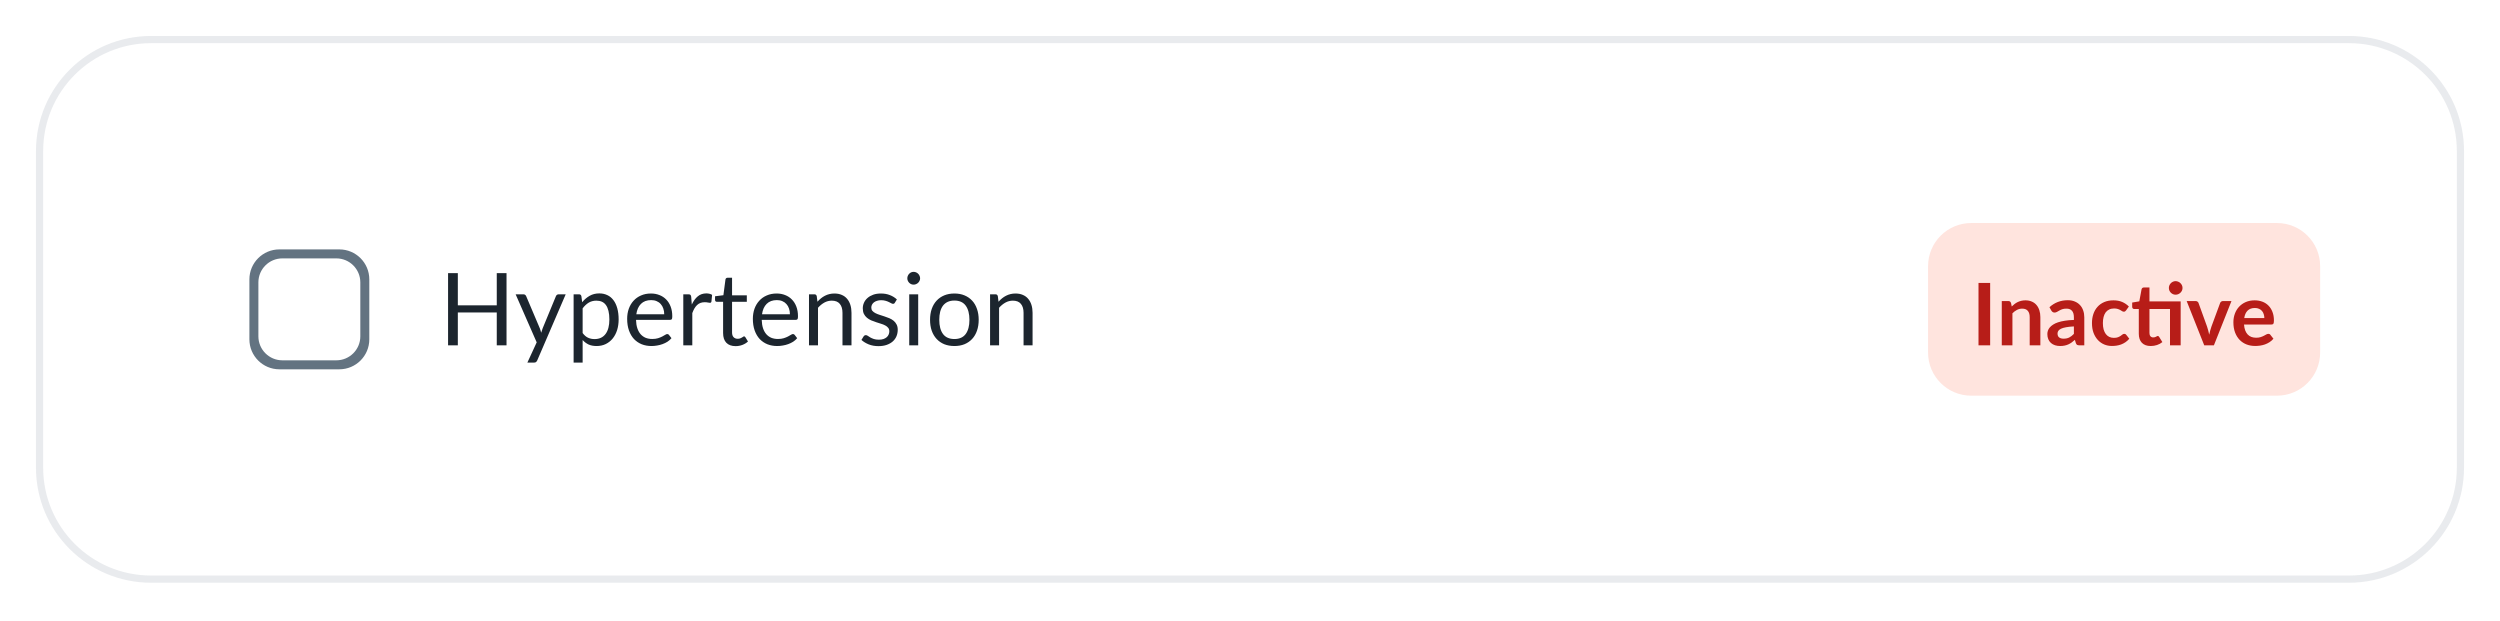 <svg width="278" height="69" viewBox="0 0 278 69" fill="none" xmlns="http://www.w3.org/2000/svg">
<g filter="url(#filter0_f_4111_1834)">
<path d="M4 16.8C4 9.731 9.731 4 16.8 4H261.2C268.269 4 274 9.731 274 16.8V52C274 59.069 268.269 64.8 261.2 64.8H16.8C9.731 64.8 4 59.069 4 52V16.8Z" fill="white"/>
<path d="M16.8 4.4H261.2C268.048 4.4 273.6 9.952 273.6 16.8V52C273.6 58.848 268.048 64.4 261.2 64.4H16.8C9.952 64.4 4.4 58.848 4.4 52V16.8C4.4 9.952 9.952 4.401 16.8 4.4Z" stroke="#919EAB" stroke-opacity="0.2" stroke-width="0.8"/>
<path fill-rule="evenodd" clip-rule="evenodd" d="M31.067 27.733C29.226 27.733 27.733 29.226 27.733 31.067V37.733C27.733 39.574 29.226 41.067 31.067 41.067H37.733C39.574 41.067 41.067 39.574 41.067 37.733V31.067C41.067 29.226 39.574 27.733 37.733 27.733H31.067ZM31.4 28.733C29.927 28.733 28.733 29.927 28.733 31.4V37.4C28.733 38.873 29.927 40.067 31.4 40.067H37.4C38.873 40.067 40.067 38.873 40.067 37.4V31.4C40.067 29.927 38.873 28.733 37.4 28.733H31.4Z" fill="#637381"/>
<path d="M56.326 30.375V38.4H55.24V34.749H50.911V38.4H49.825V30.375H50.911V33.954H55.24V30.375H56.326ZM62.906 32.727L59.742 40.074C59.708 40.149 59.665 40.209 59.613 40.254C59.564 40.298 59.488 40.321 59.383 40.321H58.644L59.68 38.07L57.339 32.727H58.202C58.288 32.727 58.355 32.75 58.403 32.794C58.456 32.836 58.491 32.882 58.51 32.934L60.027 36.507C60.087 36.664 60.137 36.828 60.178 37C60.231 36.825 60.287 36.658 60.346 36.502L61.819 32.934C61.842 32.875 61.879 32.826 61.931 32.789C61.987 32.748 62.049 32.727 62.116 32.727H62.906ZM64.789 37.034C64.972 37.28 65.171 37.454 65.388 37.554C65.604 37.655 65.847 37.706 66.116 37.706C66.646 37.706 67.053 37.517 67.337 37.14C67.62 36.763 67.762 36.225 67.762 35.527C67.762 35.158 67.729 34.84 67.662 34.575C67.598 34.31 67.505 34.094 67.382 33.926C67.258 33.754 67.107 33.629 66.928 33.55C66.749 33.472 66.545 33.433 66.317 33.433C65.993 33.433 65.707 33.508 65.461 33.657C65.218 33.806 64.994 34.017 64.789 34.29V37.034ZM64.738 33.606C64.977 33.312 65.254 33.074 65.567 32.895C65.881 32.716 66.239 32.626 66.642 32.626C66.971 32.626 67.268 32.69 67.533 32.817C67.798 32.94 68.024 33.125 68.21 33.371C68.397 33.614 68.541 33.916 68.641 34.278C68.742 34.641 68.793 35.057 68.793 35.527C68.793 35.945 68.737 36.336 68.625 36.698C68.513 37.056 68.35 37.368 68.138 37.633C67.928 37.894 67.671 38.101 67.365 38.254C67.062 38.404 66.721 38.478 66.34 38.478C65.993 38.478 65.694 38.421 65.444 38.305C65.198 38.185 64.979 38.021 64.789 37.812V40.321H63.786V32.727H64.385C64.527 32.727 64.615 32.796 64.649 32.934L64.738 33.606ZM73.861 34.945C73.861 34.713 73.828 34.502 73.76 34.312C73.697 34.118 73.602 33.952 73.475 33.814C73.352 33.672 73.2 33.563 73.021 33.489C72.842 33.41 72.638 33.371 72.411 33.371C71.933 33.371 71.554 33.511 71.274 33.791C70.998 34.068 70.826 34.452 70.759 34.945H73.861ZM74.668 37.605C74.544 37.754 74.397 37.885 74.225 37.997C74.053 38.105 73.869 38.195 73.671 38.266C73.477 38.337 73.275 38.389 73.066 38.422C72.857 38.46 72.65 38.478 72.444 38.478C72.052 38.478 71.69 38.413 71.358 38.282C71.029 38.148 70.744 37.954 70.501 37.7C70.262 37.442 70.076 37.125 69.941 36.748C69.807 36.371 69.74 35.938 69.74 35.449C69.74 35.053 69.799 34.684 69.919 34.34C70.042 33.997 70.218 33.7 70.445 33.45C70.673 33.196 70.951 32.998 71.28 32.856C71.608 32.71 71.978 32.638 72.388 32.638C72.728 32.638 73.042 32.696 73.329 32.811C73.62 32.923 73.871 33.087 74.08 33.304C74.292 33.517 74.459 33.782 74.578 34.099C74.698 34.413 74.757 34.771 74.757 35.174C74.757 35.331 74.74 35.436 74.707 35.488C74.673 35.54 74.61 35.566 74.516 35.566H70.725C70.736 35.925 70.785 36.237 70.871 36.502C70.96 36.767 71.084 36.989 71.24 37.168C71.397 37.343 71.584 37.476 71.8 37.566C72.017 37.651 72.26 37.694 72.528 37.694C72.778 37.694 72.993 37.666 73.172 37.61C73.355 37.551 73.512 37.487 73.643 37.42C73.773 37.353 73.882 37.291 73.968 37.235C74.057 37.175 74.134 37.146 74.197 37.146C74.279 37.146 74.343 37.177 74.388 37.241L74.668 37.605ZM76.928 33.864C77.107 33.476 77.328 33.173 77.589 32.957C77.85 32.737 78.169 32.626 78.546 32.626C78.666 32.626 78.78 32.639 78.888 32.666C79 32.692 79.099 32.733 79.185 32.789L79.112 33.534C79.09 33.627 79.034 33.674 78.944 33.674C78.892 33.674 78.815 33.662 78.714 33.64C78.614 33.618 78.5 33.606 78.373 33.606C78.194 33.606 78.033 33.633 77.891 33.685C77.753 33.737 77.628 33.816 77.516 33.92C77.408 34.021 77.309 34.148 77.219 34.301C77.133 34.45 77.055 34.622 76.984 34.816V38.4H75.982V32.727H76.553C76.661 32.727 76.736 32.748 76.777 32.789C76.818 32.83 76.846 32.901 76.861 33.002L76.928 33.864ZM81.803 38.49C81.355 38.49 81.01 38.365 80.767 38.114C80.528 37.864 80.409 37.504 80.409 37.034V33.562H79.725C79.665 33.562 79.615 33.545 79.574 33.511C79.533 33.474 79.513 33.418 79.513 33.343V32.946L80.442 32.828L80.672 31.075C80.683 31.019 80.707 30.974 80.745 30.941C80.785 30.904 80.838 30.885 80.901 30.885H81.405V32.839H83.046V33.562H81.405V36.966C81.405 37.205 81.463 37.383 81.579 37.498C81.695 37.614 81.844 37.672 82.027 37.672C82.131 37.672 82.221 37.659 82.296 37.633C82.374 37.603 82.441 37.571 82.497 37.538C82.553 37.504 82.6 37.474 82.637 37.448C82.678 37.418 82.714 37.403 82.744 37.403C82.796 37.403 82.843 37.435 82.884 37.498L83.175 37.974C83.003 38.135 82.796 38.262 82.553 38.355C82.311 38.445 82.061 38.49 81.803 38.49ZM87.839 34.945C87.839 34.713 87.806 34.502 87.739 34.312C87.675 34.118 87.58 33.952 87.453 33.814C87.33 33.672 87.178 33.563 86.999 33.489C86.82 33.41 86.617 33.371 86.389 33.371C85.911 33.371 85.532 33.511 85.252 33.791C84.976 34.068 84.804 34.452 84.737 34.945H87.839ZM88.646 37.605C88.522 37.754 88.375 37.885 88.203 37.997C88.032 38.105 87.847 38.195 87.649 38.266C87.455 38.337 87.253 38.389 87.044 38.422C86.835 38.46 86.628 38.478 86.422 38.478C86.031 38.478 85.668 38.413 85.336 38.282C85.008 38.148 84.722 37.954 84.479 37.7C84.24 37.442 84.054 37.125 83.919 36.748C83.785 36.371 83.718 35.938 83.718 35.449C83.718 35.053 83.778 34.684 83.897 34.34C84.02 33.997 84.196 33.7 84.423 33.45C84.651 33.196 84.929 32.998 85.258 32.856C85.586 32.71 85.956 32.638 86.367 32.638C86.706 32.638 87.02 32.696 87.307 32.811C87.599 32.923 87.849 33.087 88.058 33.304C88.27 33.517 88.437 33.782 88.556 34.099C88.676 34.413 88.735 34.771 88.735 35.174C88.735 35.331 88.719 35.436 88.685 35.488C88.651 35.54 88.588 35.566 88.495 35.566H84.703C84.715 35.925 84.763 36.237 84.849 36.502C84.939 36.767 85.062 36.989 85.219 37.168C85.375 37.343 85.562 37.476 85.778 37.566C85.995 37.651 86.238 37.694 86.507 37.694C86.757 37.694 86.971 37.666 87.15 37.61C87.334 37.551 87.49 37.487 87.621 37.42C87.752 37.353 87.86 37.291 87.946 37.235C88.035 37.175 88.112 37.146 88.175 37.146C88.257 37.146 88.321 37.177 88.366 37.241L88.646 37.605ZM90.9 33.55C91.024 33.412 91.154 33.287 91.293 33.175C91.431 33.063 91.576 32.968 91.729 32.89C91.886 32.807 92.05 32.746 92.222 32.705C92.398 32.66 92.586 32.638 92.788 32.638C93.098 32.638 93.37 32.69 93.605 32.794C93.844 32.895 94.042 33.041 94.199 33.231C94.359 33.418 94.481 33.644 94.563 33.909C94.645 34.174 94.686 34.467 94.686 34.788V38.4H93.684V34.788C93.684 34.359 93.585 34.026 93.387 33.791C93.193 33.552 92.896 33.433 92.496 33.433C92.202 33.433 91.925 33.504 91.668 33.646C91.414 33.788 91.179 33.98 90.962 34.222V38.4H89.96V32.727H90.559C90.701 32.727 90.788 32.796 90.822 32.934L90.9 33.55ZM99.509 33.662C99.464 33.745 99.395 33.786 99.302 33.786C99.246 33.786 99.182 33.765 99.111 33.724C99.04 33.683 98.953 33.638 98.848 33.59C98.747 33.537 98.626 33.491 98.484 33.45C98.342 33.405 98.174 33.382 97.98 33.382C97.812 33.382 97.661 33.405 97.527 33.45C97.392 33.491 97.276 33.549 97.179 33.623C97.086 33.698 97.013 33.786 96.961 33.886C96.912 33.983 96.888 34.09 96.888 34.206C96.888 34.351 96.929 34.473 97.011 34.57C97.097 34.667 97.209 34.751 97.347 34.822C97.486 34.893 97.642 34.956 97.818 35.012C97.993 35.064 98.172 35.122 98.355 35.186C98.542 35.245 98.723 35.313 98.899 35.387C99.074 35.462 99.231 35.555 99.369 35.667C99.507 35.779 99.617 35.917 99.699 36.082C99.785 36.242 99.828 36.436 99.828 36.664C99.828 36.925 99.782 37.168 99.688 37.392C99.595 37.612 99.457 37.805 99.274 37.969C99.091 38.129 98.867 38.256 98.602 38.35C98.337 38.443 98.031 38.49 97.683 38.49C97.288 38.49 96.929 38.426 96.608 38.299C96.287 38.169 96.015 38.002 95.791 37.801L96.026 37.42C96.056 37.371 96.091 37.334 96.132 37.308C96.173 37.282 96.226 37.269 96.289 37.269C96.356 37.269 96.427 37.295 96.502 37.347C96.576 37.4 96.666 37.457 96.771 37.521C96.879 37.584 97.01 37.642 97.163 37.694C97.316 37.747 97.506 37.773 97.734 37.773C97.928 37.773 98.098 37.749 98.243 37.7C98.389 37.648 98.51 37.579 98.607 37.493C98.704 37.407 98.775 37.308 98.82 37.196C98.869 37.084 98.893 36.965 98.893 36.838C98.893 36.681 98.85 36.552 98.764 36.451C98.682 36.347 98.572 36.259 98.434 36.188C98.296 36.113 98.137 36.05 97.958 35.998C97.782 35.942 97.601 35.884 97.415 35.824C97.232 35.764 97.051 35.697 96.871 35.622C96.696 35.544 96.539 35.447 96.401 35.331C96.263 35.215 96.151 35.074 96.065 34.906C95.983 34.734 95.942 34.527 95.942 34.284C95.942 34.068 95.987 33.86 96.076 33.662C96.166 33.461 96.296 33.285 96.468 33.136C96.64 32.983 96.851 32.862 97.101 32.772C97.351 32.682 97.637 32.638 97.958 32.638C98.331 32.638 98.665 32.697 98.96 32.817C99.259 32.933 99.516 33.093 99.733 33.298L99.509 33.662ZM102.103 32.727V38.4H101.106V32.727H102.103ZM102.316 30.946C102.316 31.044 102.295 31.135 102.254 31.221C102.217 31.303 102.165 31.378 102.098 31.445C102.034 31.508 101.958 31.559 101.868 31.596C101.782 31.633 101.691 31.652 101.594 31.652C101.496 31.652 101.405 31.633 101.319 31.596C101.237 31.559 101.164 31.508 101.101 31.445C101.037 31.378 100.987 31.303 100.95 31.221C100.912 31.135 100.894 31.044 100.894 30.946C100.894 30.849 100.912 30.758 100.95 30.672C100.987 30.582 101.037 30.506 101.101 30.442C101.164 30.375 101.237 30.323 101.319 30.286C101.405 30.248 101.496 30.23 101.594 30.23C101.691 30.23 101.782 30.248 101.868 30.286C101.958 30.323 102.034 30.375 102.098 30.442C102.165 30.506 102.217 30.582 102.254 30.672C102.295 30.758 102.316 30.849 102.316 30.946ZM106.132 32.638C106.547 32.638 106.92 32.707 107.252 32.845C107.584 32.983 107.868 33.179 108.103 33.433C108.339 33.687 108.518 33.995 108.641 34.357C108.768 34.715 108.831 35.117 108.831 35.561C108.831 36.009 108.768 36.412 108.641 36.77C108.518 37.129 108.339 37.435 108.103 37.689C107.868 37.943 107.584 38.139 107.252 38.277C106.92 38.411 106.547 38.478 106.132 38.478C105.714 38.478 105.337 38.411 105.001 38.277C104.669 38.139 104.385 37.943 104.15 37.689C103.915 37.435 103.733 37.129 103.607 36.77C103.483 36.412 103.422 36.009 103.422 35.561C103.422 35.117 103.483 34.715 103.607 34.357C103.733 33.995 103.915 33.687 104.15 33.433C104.385 33.179 104.669 32.983 105.001 32.845C105.337 32.707 105.714 32.638 106.132 32.638ZM106.132 37.7C106.692 37.7 107.11 37.513 107.387 37.14C107.663 36.763 107.801 36.238 107.801 35.566C107.801 34.891 107.663 34.364 107.387 33.987C107.11 33.61 106.692 33.422 106.132 33.422C105.848 33.422 105.6 33.47 105.387 33.567C105.178 33.664 105.003 33.804 104.861 33.987C104.723 34.17 104.618 34.396 104.547 34.665C104.48 34.93 104.447 35.23 104.447 35.566C104.447 36.238 104.585 36.763 104.861 37.14C105.141 37.513 105.565 37.7 106.132 37.7ZM111.036 33.55C111.16 33.412 111.29 33.287 111.428 33.175C111.567 33.063 111.712 32.968 111.865 32.89C112.022 32.807 112.186 32.746 112.358 32.705C112.534 32.66 112.722 32.638 112.924 32.638C113.234 32.638 113.506 32.69 113.741 32.794C113.98 32.895 114.178 33.041 114.335 33.231C114.495 33.418 114.617 33.644 114.699 33.909C114.781 34.174 114.822 34.467 114.822 34.788V38.4H113.82V34.788C113.82 34.359 113.721 34.026 113.523 33.791C113.329 33.552 113.032 33.433 112.632 33.433C112.338 33.433 112.061 33.504 111.804 33.646C111.55 33.788 111.315 33.98 111.098 34.222V38.4H110.096V32.727H110.695C110.837 32.727 110.924 32.796 110.958 32.934L111.036 33.55Z" fill="#1C252E"/>
<path d="M214.4 29.6C214.4 26.949 216.549 24.8 219.2 24.8H253.2C255.851 24.8 258 26.949 258 29.6V39.2C258 41.851 255.851 44 253.2 44H219.2C216.549 44 214.4 41.851 214.4 39.2V29.6Z" fill="#FF5630" fill-opacity="0.16"/>
<path d="M221.305 38.4H220.009V31.459H221.305V38.4ZM223.706 34.08C223.805 33.981 223.909 33.89 224.018 33.806C224.13 33.72 224.246 33.648 224.368 33.59C224.493 33.53 224.626 33.483 224.766 33.451C224.907 33.416 225.061 33.398 225.227 33.398C225.496 33.398 225.734 33.445 225.942 33.538C226.15 33.627 226.323 33.755 226.461 33.922C226.602 34.085 226.707 34.282 226.778 34.512C226.851 34.739 226.888 34.99 226.888 35.266V38.4H225.702V35.266C225.702 34.965 225.634 34.733 225.496 34.57C225.358 34.403 225.149 34.32 224.867 34.32C224.662 34.32 224.47 34.366 224.291 34.459C224.112 34.552 223.942 34.678 223.782 34.838V38.4H222.597V33.475H223.322C223.475 33.475 223.576 33.547 223.624 33.691L223.706 34.08ZM230.617 36.298C230.275 36.314 229.987 36.344 229.753 36.389C229.519 36.43 229.332 36.485 229.191 36.552C229.051 36.619 228.95 36.698 228.889 36.787C228.828 36.877 228.798 36.974 228.798 37.08C228.798 37.288 228.859 37.437 228.98 37.526C229.105 37.616 229.267 37.661 229.465 37.661C229.708 37.661 229.918 37.618 230.094 37.531C230.273 37.442 230.447 37.307 230.617 37.128V36.298ZM227.9 34.162C228.467 33.643 229.148 33.384 229.945 33.384C230.233 33.384 230.491 33.432 230.718 33.528C230.945 33.621 231.137 33.752 231.294 33.922C231.451 34.088 231.569 34.288 231.649 34.522C231.732 34.755 231.774 35.011 231.774 35.29V38.4H231.236C231.124 38.4 231.038 38.384 230.977 38.352C230.916 38.317 230.868 38.248 230.833 38.146L230.727 37.79C230.603 37.902 230.481 38.002 230.363 38.088C230.244 38.171 230.121 38.242 229.993 38.299C229.865 38.357 229.727 38.4 229.58 38.429C229.436 38.461 229.276 38.477 229.1 38.477C228.892 38.477 228.7 38.45 228.524 38.395C228.348 38.338 228.196 38.253 228.068 38.141C227.94 38.029 227.841 37.89 227.771 37.723C227.7 37.557 227.665 37.363 227.665 37.142C227.665 37.018 227.686 36.894 227.727 36.773C227.769 36.648 227.836 36.53 227.929 36.418C228.025 36.306 228.148 36.2 228.299 36.101C228.449 36.002 228.633 35.915 228.851 35.842C229.071 35.768 229.327 35.709 229.619 35.664C229.91 35.616 230.243 35.587 230.617 35.578V35.29C230.617 34.96 230.547 34.717 230.406 34.56C230.265 34.4 230.062 34.32 229.796 34.32C229.604 34.32 229.444 34.342 229.316 34.387C229.191 34.432 229.081 34.483 228.985 34.541C228.889 34.595 228.801 34.645 228.721 34.69C228.644 34.734 228.558 34.757 228.462 34.757C228.379 34.757 228.308 34.736 228.251 34.694C228.193 34.65 228.147 34.598 228.111 34.541L227.9 34.162ZM236.418 34.517C236.383 34.562 236.348 34.597 236.313 34.622C236.281 34.648 236.233 34.661 236.169 34.661C236.108 34.661 236.049 34.643 235.991 34.608C235.934 34.57 235.865 34.528 235.785 34.483C235.705 34.435 235.609 34.394 235.497 34.358C235.388 34.32 235.252 34.301 235.089 34.301C234.881 34.301 234.698 34.339 234.542 34.416C234.385 34.49 234.254 34.597 234.148 34.738C234.046 34.878 233.969 35.05 233.918 35.251C233.866 35.45 233.841 35.675 233.841 35.928C233.841 36.19 233.868 36.424 233.922 36.629C233.98 36.834 234.062 37.006 234.167 37.147C234.273 37.285 234.401 37.39 234.551 37.464C234.702 37.534 234.871 37.57 235.06 37.57C235.249 37.57 235.401 37.547 235.516 37.502C235.634 37.454 235.734 37.403 235.814 37.349C235.894 37.291 235.962 37.24 236.02 37.195C236.081 37.147 236.148 37.123 236.222 37.123C236.318 37.123 236.39 37.16 236.438 37.234L236.778 37.666C236.647 37.819 236.505 37.949 236.351 38.054C236.198 38.157 236.038 38.24 235.871 38.304C235.708 38.365 235.538 38.408 235.362 38.434C235.19 38.459 235.017 38.472 234.844 38.472C234.54 38.472 234.254 38.416 233.985 38.304C233.716 38.189 233.481 38.022 233.279 37.805C233.078 37.587 232.918 37.322 232.799 37.008C232.684 36.691 232.626 36.331 232.626 35.928C232.626 35.566 232.678 35.232 232.78 34.925C232.886 34.614 233.039 34.347 233.241 34.123C233.442 33.896 233.692 33.718 233.99 33.59C234.287 33.462 234.63 33.398 235.017 33.398C235.385 33.398 235.706 33.458 235.982 33.576C236.26 33.694 236.51 33.864 236.73 34.085L236.418 34.517ZM242.49 38.4H241.304V34.363H239.019V37.032C239.019 37.186 239.056 37.306 239.13 37.392C239.207 37.478 239.311 37.522 239.442 37.522C239.515 37.522 239.576 37.514 239.624 37.498C239.675 37.478 239.719 37.459 239.754 37.44C239.792 37.421 239.826 37.403 239.855 37.387C239.883 37.368 239.912 37.358 239.941 37.358C239.976 37.358 240.005 37.368 240.027 37.387C240.05 37.403 240.074 37.429 240.099 37.464L240.455 38.04C240.282 38.184 240.083 38.293 239.859 38.366C239.635 38.44 239.403 38.477 239.163 38.477C238.735 38.477 238.405 38.357 238.175 38.117C237.947 37.874 237.834 37.539 237.834 37.114V34.363H237.33C237.266 34.363 237.211 34.342 237.167 34.301C237.122 34.259 237.099 34.197 237.099 34.114V33.643L237.891 33.509L238.141 32.17C238.157 32.106 238.187 32.056 238.232 32.021C238.277 31.986 238.335 31.968 238.405 31.968H239.019V33.518H242.49V38.4ZM242.696 32.021C242.696 32.123 242.675 32.221 242.634 32.314C242.592 32.403 242.536 32.482 242.466 32.549C242.399 32.616 242.317 32.67 242.221 32.712C242.128 32.75 242.029 32.77 241.923 32.77C241.821 32.77 241.725 32.75 241.635 32.712C241.546 32.67 241.467 32.616 241.4 32.549C241.333 32.482 241.279 32.403 241.237 32.314C241.199 32.221 241.179 32.123 241.179 32.021C241.179 31.915 241.199 31.818 241.237 31.728C241.279 31.635 241.333 31.555 241.4 31.488C241.467 31.418 241.546 31.363 241.635 31.325C241.725 31.283 241.821 31.262 241.923 31.262C242.029 31.262 242.128 31.283 242.221 31.325C242.317 31.363 242.399 31.418 242.466 31.488C242.536 31.555 242.592 31.635 242.634 31.728C242.675 31.818 242.696 31.915 242.696 32.021ZM248.14 33.475L246.186 38.4H245.111L243.157 33.475H244.137C244.226 33.475 244.3 33.496 244.357 33.538C244.418 33.579 244.458 33.632 244.477 33.696L245.428 36.326C245.479 36.48 245.524 36.63 245.562 36.778C245.601 36.925 245.634 37.072 245.663 37.219C245.695 37.072 245.73 36.925 245.769 36.778C245.807 36.63 245.853 36.48 245.908 36.326L246.877 33.696C246.9 33.632 246.94 33.579 246.997 33.538C247.055 33.496 247.124 33.475 247.204 33.475H248.14ZM251.795 35.371C251.795 35.218 251.772 35.074 251.727 34.939C251.686 34.802 251.622 34.682 251.535 34.579C251.449 34.477 251.339 34.397 251.204 34.339C251.073 34.278 250.919 34.248 250.743 34.248C250.401 34.248 250.131 34.346 249.932 34.541C249.737 34.736 249.612 35.013 249.558 35.371H251.795ZM249.534 36.086C249.553 36.339 249.598 36.558 249.668 36.744C249.739 36.926 249.831 37.078 249.947 37.2C250.062 37.318 250.198 37.408 250.355 37.469C250.515 37.526 250.691 37.555 250.883 37.555C251.075 37.555 251.239 37.533 251.377 37.488C251.518 37.443 251.639 37.394 251.742 37.339C251.847 37.285 251.939 37.235 252.015 37.19C252.095 37.146 252.172 37.123 252.246 37.123C252.345 37.123 252.419 37.16 252.467 37.234L252.807 37.666C252.676 37.819 252.529 37.949 252.366 38.054C252.203 38.157 252.031 38.24 251.852 38.304C251.676 38.365 251.495 38.408 251.31 38.434C251.127 38.459 250.95 38.472 250.777 38.472C250.435 38.472 250.116 38.416 249.822 38.304C249.527 38.189 249.271 38.021 249.054 37.8C248.836 37.576 248.665 37.301 248.54 36.974C248.415 36.645 248.353 36.264 248.353 35.832C248.353 35.496 248.407 35.181 248.516 34.886C248.625 34.589 248.78 34.331 248.982 34.114C249.187 33.893 249.435 33.718 249.726 33.59C250.02 33.462 250.351 33.398 250.719 33.398C251.03 33.398 251.316 33.448 251.579 33.547C251.841 33.646 252.067 33.792 252.255 33.984C252.444 34.173 252.591 34.406 252.697 34.685C252.806 34.96 252.86 35.275 252.86 35.63C252.86 35.81 252.841 35.931 252.803 35.995C252.764 36.056 252.691 36.086 252.582 36.086H249.534Z" fill="#B71D18"/>
</g>
<defs>
<filter id="filter0_f_4111_1834" x="0" y="0" width="278" height="68.8" filterUnits="userSpaceOnUse" color-interpolation-filters="sRGB">
<feFlood flood-opacity="0" result="BackgroundImageFix"/>
<feBlend mode="normal" in="SourceGraphic" in2="BackgroundImageFix" result="shape"/>
<feGaussianBlur stdDeviation="2" result="effect1_foregroundBlur_4111_1834"/>
</filter>
</defs>
</svg>
